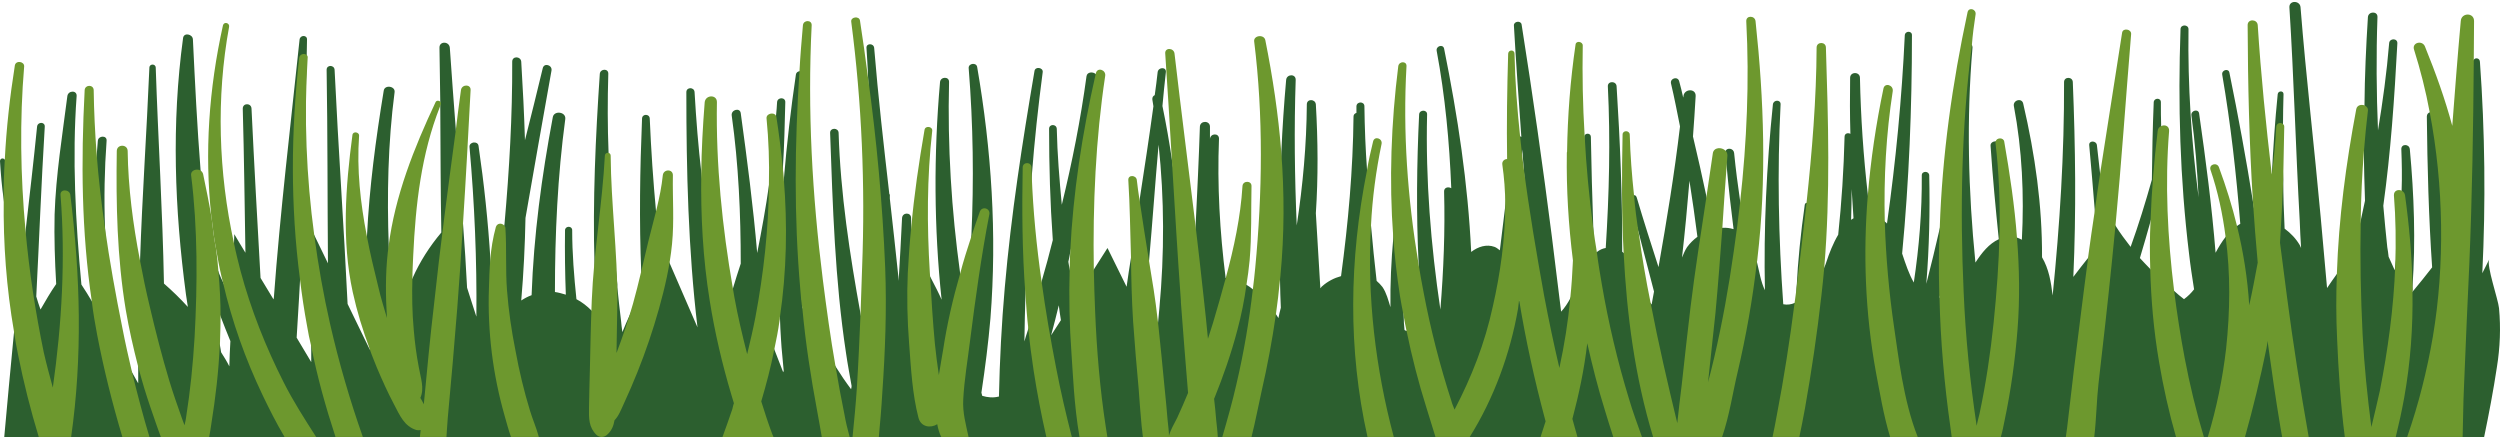 <?xml version="1.0" encoding="UTF-8" standalone="no"?><svg xmlns="http://www.w3.org/2000/svg" xmlns:xlink="http://www.w3.org/1999/xlink" fill="#000000" height="15.8" preserveAspectRatio="xMidYMid meet" version="1" viewBox="3.0 40.1 90.0 15.8" width="90" zoomAndPan="magnify"><g id="change1_1"><path d="M92.965,51.196c-0.029-0.315-0.459-1.538-0.354-1.758c-0.076,0.162-0.163,0.325-0.248,0.497 c0.124-2.532,0.096-5.103-0.086-7.616c-0.009-0.134-0.172-0.153-0.22-0.067 c-0.029,0.019-0.038,0.038-0.038,0.067c-0.048,1.672-0.143,3.335-0.258,4.997 c-0.21,0.573-0.449,1.137-0.669,1.701c-0.191-1.567-0.325-3.144-0.382-4.72 c-0.01-0.134-0.143-0.191-0.239-0.153c-0.057,0.019-0.105,0.067-0.105,0.153 c0.019,1.815,0.067,3.622,0.191,5.428c-0.229,0.296-0.468,0.592-0.707,0.879c0,0.009,0,0.009-0.01,0.019 c0.01-0.067,0.01-0.134,0.01-0.201c0.115-1.643,0.057-3.297-0.096-4.95c-0.019-0.201-0.315-0.201-0.306,0 c0.019,0.497,0.029,0.994,0.01,1.491c-0.029,0.898-0.115,1.806-0.229,2.704 c-0.009,0.057-0.009,0.105-0.019,0.162c-0.076-0.162-0.143-0.325-0.22-0.487 c-0.01-0.115-0.029-0.229-0.048-0.344c-0.057-0.497-0.096-0.994-0.143-1.491 c0.268-1.93,0.401-3.88,0.506-5.848c0.01-0.191-0.287-0.191-0.296,0c-0.086,1.051-0.229,2.093-0.401,3.134 c-0.057-1.357-0.067-2.723-0.019-4.08c0.01-0.22-0.325-0.21-0.344,0c-0.067,1.061-0.115,2.121-0.124,3.182 c-0.019,0.554-0.029,1.099-0.019,1.644c0,0.592,0.019,1.194,0.038,1.787c-0.048,0.239-0.105,0.468-0.153,0.707 c-0.076,0.334-0.153,0.678-0.229,1.022c-0.21,0.296-0.43,0.602-0.631,0.908c-0.124,0.172-0.239,0.334-0.353,0.506 c-0.076-0.851-0.153-1.701-0.229-2.551c-0.229-2.523-0.526-5.036-0.726-7.558c-0.019-0.248-0.411-0.258-0.401,0 c0.163,2.561,0.229,5.141,0.373,7.702c0.01,0.325,0.029,0.64,0.048,0.965 c-0.019-0.038-0.029-0.067-0.048-0.105c-0.134-0.229-0.325-0.43-0.545-0.592 c-0.029-0.593-0.048-1.175-0.048-1.768c-0.029-0.669-0.029-1.328-0.01-1.997c0-0.353,0.01-0.707,0.019-1.07 c0.009-0.143-0.201-0.134-0.21,0c-0.096,0.956-0.162,1.921-0.21,2.886c-0.048,0.554-0.076,1.108-0.096,1.663 c-0.162-0.048-0.325-0.067-0.487-0.057c-0.029-0.21-0.067-0.42-0.096-0.621 c-0.248-1.558-0.535-3.106-0.85-4.654c-0.029-0.163-0.287-0.096-0.258,0.076 c0.306,1.777,0.506,3.574,0.65,5.37c-0.038,0.019-0.076,0.048-0.115,0.076 c-0.153,0.105-0.287,0.239-0.411,0.392c-0.134,0.172-0.258,0.373-0.363,0.573 c-0.134-1.672-0.354-3.345-0.593-5.017c-0.029-0.181-0.306-0.105-0.277,0.076 c0.134,0.975,0.21,1.959,0.258,2.943c-0.258-2.007-0.392-4.023-0.363-6.049c0-0.181-0.287-0.181-0.287,0 c-0.096,2.695-0.019,5.399,0.306,8.074c0.048,0.43,0.115,0.86,0.182,1.29c-0.105,0.134-0.22,0.248-0.363,0.354 c-0.124-0.096-0.239-0.191-0.354-0.296c-0.067-0.048-0.134-0.105-0.201-0.162 c-0.115-1.319-0.191-2.647-0.239-3.966c0.057-0.239,0.124-0.478,0.172-0.717c0.029-0.134-0.096-0.201-0.191-0.172 c-0.009-0.306-0.019-0.612-0.009-0.917c-0.01-0.287-0.01-0.573-0.01-0.86c0-0.172-0.248-0.162-0.258,0 c-0.038,0.927-0.057,1.854-0.067,2.79c-0.229,0.812-0.478,1.624-0.764,2.417 c-0.191-0.248-0.382-0.497-0.545-0.764c-0.019-0.019-0.029-0.048-0.048-0.067 c-0.076,0.105-0.153,0.201-0.229,0.306c-0.096-0.698-0.191-1.405-0.277-2.112 c-0.038-0.344-0.076-0.678-0.115-1.022c-0.019-0.172-0.296-0.182-0.277,0c0.076,0.783,0.134,1.577,0.201,2.36 c0.029,0.42,0.067,0.831,0.096,1.252c-0.115,0.153-0.229,0.296-0.334,0.44 c-0.182,0.229-0.363,0.459-0.535,0.688c0.105-2.341,0.076-4.682-0.019-7.014c-0.009-0.201-0.315-0.201-0.315,0 c0.01,2.57-0.153,5.131-0.411,7.683c-0.057-0.478-0.134-0.956-0.382-1.376 c0.009-1.854-0.248-3.688-0.678-5.533c-0.048-0.22-0.382-0.124-0.335,0.096 c0.296,1.558,0.373,3.192,0.287,4.806c-0.057-0.029-0.115-0.057-0.172-0.076 c-0.038-0.01-0.067-0.019-0.105-0.019c-0.191-1.108-0.373-2.217-0.535-3.335 c-0.01-0.067-0.067-0.105-0.124-0.115c-0.096,0-0.201,0.057-0.191,0.162 c0.076,1.127,0.182,2.245,0.296,3.364c-0.353,0.162-0.612,0.487-0.841,0.841c-0.258-2.57-0.325-5.16-0.105-7.74 c0-0.038-0.01-0.067-0.019-0.086c-0.067-0.086-0.248-0.057-0.268,0.086c-0.172,1.596-0.277,3.201-0.306,4.797 c-0.105-0.048-0.239-0.038-0.258,0.115c-0.105,0.535-0.21,1.061-0.325,1.586 c-0.153,0.669-0.315,1.338-0.487,2.007c0.105-1.3,0.134-2.609,0.105-3.908c-0.009-0.162-0.268-0.162-0.268,0 c0.01,1.3-0.096,2.59-0.287,3.861c-0.172-0.296-0.296-0.669-0.42-1.042 c0.248-2.609,0.353-5.236,0.353-7.855c0.01-0.172-0.248-0.172-0.258,0c-0.105,2.265-0.325,4.529-0.64,6.775 c-0.019-0.029-0.048-0.048-0.076-0.067c-0.134-0.143-0.296-0.229-0.497-0.258c-0.019-0.01-0.029,0-0.038,0 c-0.029-0.229-0.057-0.459-0.076-0.688c-0.162-1.405-0.258-2.819-0.287-4.233c0-0.229-0.354-0.229-0.354,0 c-0.01,0.678-0.01,1.347,0.01,2.016c-0.086-0.048-0.21-0.019-0.21,0.105 c-0.029,1.175-0.105,2.36-0.229,3.526c-0.182,0.306-0.325,0.669-0.43,0.994c-0.019,0.057-0.038,0.115-0.067,0.172 c-0.124,0.344-0.325,0.688-0.573,0.946c-0.048-1.051-0.019-2.112,0.096-3.153c0.009-0.096-0.096-0.134-0.163-0.105 c-0.038,0-0.057,0.029-0.067,0.067c-0.143,1.013-0.248,2.016-0.296,3.019 c-0.01,0.162-0.01,0.334-0.019,0.497c-0.019,0.009-0.029,0.009-0.048,0.019 c-0.124,0.057-0.268,0.076-0.411,0.048c-0.172-2.398-0.22-4.797-0.096-7.195c0.01-0.181-0.258-0.172-0.277,0 c-0.229,2.227-0.335,4.453-0.287,6.689c-0.143-0.287-0.201-0.659-0.287-1.013 c-0.076-0.334-0.172-0.669-0.392-0.908c-0.076-0.42-0.143-0.841-0.21-1.261 c-0.086-0.583-0.162-1.175-0.22-1.758c-0.019-0.172-0.248-0.201-0.306-0.076 c-0.01,0.019-0.01,0.048-0.01,0.076c0.01,0.162,0.029,0.325,0.048,0.487 c0.067,0.755,0.153,1.51,0.248,2.255c-0.124-0.038-0.258-0.057-0.401-0.048c-0.105,0-0.22,0.019-0.325,0.048 c-0.076-0.392-0.162-0.774-0.248-1.166c-0.153-0.726-0.315-1.443-0.487-2.169c0.038-0.487,0.067-0.965,0.096-1.452 c0.019-0.287-0.411-0.277-0.44,0c0,0.019,0,0.029-0.009,0.048c-0.048-0.201-0.086-0.392-0.143-0.583 c-0.048-0.191-0.334-0.115-0.296,0.076c0.124,0.516,0.22,1.032,0.325,1.548c-0.201,1.701-0.478,3.383-0.774,5.064 c-0.268-0.831-0.535-1.663-0.783-2.503c-0.019-0.057-0.048-0.086-0.096-0.086 c-0.086-0.019-0.191,0.048-0.163,0.153c0.115,0.411,0.22,0.812,0.335,1.223c0.181,0.698,0.363,1.395,0.545,2.093 c-0.029,0.153-0.057,0.315-0.086,0.468c-0.01-0.009-0.019-0.019-0.029-0.038 c-0.172-0.191-0.306-0.44-0.382-0.669c-0.134-0.411-0.287-0.889-0.592-1.147 c-0.019-0.019-0.038-0.029-0.057-0.048c0.009-1.988-0.076-3.975-0.201-5.953c-0.009-0.201-0.325-0.201-0.315,0 c0.096,1.94,0.048,3.88-0.076,5.819c-0.115,0.019-0.22,0.067-0.315,0.143 c-0.029,0.01-0.067,0.029-0.096,0.057c-0.01-0.315-0.029-0.64-0.038-0.956 c-0.038-1.08-0.067-2.159-0.086-3.239c0-0.134-0.162-0.153-0.22-0.067c-0.01,0.019-0.019,0.038-0.019,0.067 c-0.048,1.691-0.124,3.383-0.21,5.074c-0.029,0.086-0.067,0.172-0.086,0.248c-0.057,0.153-0.124,0.325-0.201,0.478 c-0.096,0.181-0.21,0.353-0.335,0.487c-0.115-0.898-0.22-1.806-0.334-2.704c-0.325-2.551-0.688-5.093-1.089-7.635 c-0.029-0.153-0.287-0.115-0.277,0.038c0.076,1.338,0.172,2.676,0.268,4.013c-0.01-0.009-0.019-0.019-0.038-0.019 c-0.105-0.057-0.268,0-0.287,0.153c-0.076,0.774-0.163,1.538-0.248,2.303c-0.067,0.554-0.134,1.099-0.201,1.643 c-0.067-0.048-0.115-0.096-0.191-0.124c-0.287-0.105-0.592-0.01-0.841,0.182 c-0.115-2.465-0.487-4.902-0.975-7.319c-0.038-0.172-0.296-0.096-0.268,0.076c0.306,1.634,0.459,3.287,0.526,4.95 c-0.105-0.067-0.268-0.029-0.258,0.124c0.038,1.414-0.019,2.828-0.134,4.243c-0.344-2.322-0.535-4.673-0.478-7.023 c0.01-0.181-0.277-0.181-0.287,0c-0.086,1.787-0.105,3.574-0.019,5.361v0.01c0.038,0.803,0.105,1.605,0.181,2.408 c-0.201,0.076-0.411,0.096-0.612,0.009c-0.029,0-0.048-0.009-0.076-0.029c-0.019-0.172-0.029-0.344-0.029-0.516 c-0.086-1.07-0.105-2.15-0.067-3.23c0-0.181-0.258-0.172-0.277,0c-0.01,0.134-0.029,0.268-0.029,0.401 c-0.076,0.841-0.115,1.682-0.105,2.523c-0.076-0.248-0.143-0.516-0.287-0.726 c-0.067-0.086-0.134-0.153-0.21-0.22c-0.076-0.659-0.143-1.319-0.201-1.978 c-0.067-0.659-0.115-1.328-0.143-1.997c-0.057-0.764-0.086-1.538-0.096-2.312c0-0.181-0.277-0.181-0.287,0v0.239 c-0.057,0.019-0.105,0.057-0.105,0.134c-0.019,1.921-0.191,3.832-0.449,5.743 c-0.248,0.067-0.487,0.191-0.678,0.363c-0.029,0.019-0.038,0.048-0.067,0.076 c-0.057-0.898-0.105-1.806-0.162-2.704c0.086-1.3,0.076-2.609,0-3.918c-0.019-0.201-0.325-0.21-0.325,0 c-0.01,1.452-0.143,2.914-0.363,4.357c-0.076-1.749-0.096-3.497-0.038-5.236c0.01-0.229-0.325-0.22-0.344,0 c-0.076,0.86-0.134,1.72-0.172,2.58c-0.076,1.548-0.096,3.096-0.048,4.644c0,0.325,0.019,0.65,0.029,0.975 c-0.038,0.124-0.057,0.248-0.086,0.373c-0.029-0.048-0.057-0.086-0.086-0.134c-0.134-0.21-0.287-0.411-0.459-0.593 c-0.115-0.115-0.239-0.22-0.373-0.306c-0.076-0.067-0.153-0.115-0.229-0.162 c-0.239-0.124-0.487-0.22-0.745-0.248h-0.009c-0.21-1.663-0.306-3.335-0.239-5.007 c0.009-0.22-0.306-0.21-0.325,0v-0.44c0-0.229-0.353-0.229-0.363,0c-0.038,1.185-0.096,2.37-0.153,3.545 c-0.038,0.755-0.076,1.51-0.115,2.265c-0.163,0.124-0.296,0.287-0.411,0.459c0.048-1.701-0.076-3.383-0.325-5.064 c-0.096-0.65-0.21-1.3-0.344-1.949c0.038-0.411,0.076-0.822,0.124-1.223c0.019-0.191-0.268-0.181-0.296,0 c-0.029,0.277-0.067,0.554-0.105,0.831c-0.057,0.029-0.096,0.076-0.086,0.162c0.019,0.076,0.019,0.153,0.038,0.239 c-0.153,1.128-0.325,2.245-0.497,3.364c-0.105,0.688-0.21,1.376-0.306,2.064 c-0.057,0.354-0.115,0.717-0.162,1.07c-0.229-0.459-0.459-0.927-0.688-1.395 c-0.163,0.258-0.325,0.506-0.487,0.764c-0.115,0.181-0.239,0.363-0.354,0.545c0.067-1.405,0.086-2.809,0.086-4.214 c0-0.048-0.019-0.067-0.038-0.096c0.153-1.042,0.296-2.083,0.42-3.134c0-0.048-0.019-0.095-0.048-0.124 c-0.096-0.096-0.315-0.086-0.335,0.076c-0.21,1.548-0.516,3.096-0.889,4.625 c-0.086-0.908-0.162-1.825-0.181-2.733c-0.01-0.181-0.277-0.181-0.277,0c0,1.338,0.038,2.666,0.134,4.004 c-0.124,0.497-0.258,0.994-0.401,1.481c-0.153,0.573-0.315,1.137-0.478,1.701c-0.01,0.038-0.029,0.086-0.038,0.124 c-0.038,0.115-0.076,0.229-0.105,0.344c0.009-0.573,0.019-1.147,0.038-1.72v-0.067 c0.048-1.395,0.124-2.8,0.229-4.195c0.096-1.242,0.229-2.484,0.392-3.717c0.019-0.162-0.268-0.21-0.296-0.038 c-0.44,2.59-0.841,5.17-1.07,7.797c-0.115,1.3-0.182,2.618-0.21,3.927c-0.009,0-0.009,0-0.019,0 c-0.191,0.048-0.392,0.029-0.583-0.029c-0.009-0.038-0.019-0.076-0.029-0.115 c0.134-0.889,0.248-1.777,0.325-2.675c0.239-3.029,0.038-6.058-0.478-9.049c-0.029-0.172-0.315-0.134-0.306,0.038 c0.163,2.026,0.191,4.051,0.096,6.077c-0.038,0.927-0.105,1.844-0.191,2.761 c-0.076-0.478-0.153-0.956-0.21-1.433c-0.315-2.284-0.459-4.587-0.401-6.899c0.01-0.21-0.306-0.201-0.325,0 c-0.229,2.609-0.22,5.236,0.057,7.835c-0.076-0.181-0.248-0.525-0.411-0.831 c-0.22-0.392-0.449-0.726-0.516-0.535c-0.048,0.134-0.086,0.268-0.134,0.401 c-0.009-0.545-0.019-1.099-0.029-1.643c-0.009-0.115-0.009-0.22-0.009-0.335c0-0.21-0.306-0.21-0.325,0 c-0.038,0.755-0.076,1.51-0.124,2.265c0-0.057-0.01-0.105-0.01-0.163c-0.096-0.927-0.201-1.863-0.306-2.8 v-0.105c0.01-0.029-0.009-0.048-0.019-0.067c-0.201-1.749-0.401-3.497-0.545-5.255 c-0.019-0.172-0.287-0.172-0.277,0c0.019,0.354,0.048,0.698,0.057,1.051c0.124,2.112,0.172,4.223,0.268,6.326 c-0.134,0.898-0.277,1.796-0.449,2.685c-0.029-0.153-0.057-0.315-0.086-0.468 c-0.392-2.159-0.726-4.348-0.793-6.536c-0.01-0.191-0.306-0.191-0.306,0c0.096,2.656,0.172,5.294,0.573,7.931 c0.057,0.401,0.134,0.793,0.201,1.185c0,0.038-0.01,0.076-0.019,0.115c-0.201-0.268-0.382-0.535-0.554-0.812 c-0.468-0.764-0.841-1.586-1.089-2.437c-0.038,0.115-0.076,0.239-0.105,0.353 c-0.201-2.79-0.22-5.599,0.105-8.38c0.01-0.115-0.115-0.182-0.21-0.172 c-0.067,0.01-0.124,0.048-0.134,0.124c-0.181,1.233-0.325,2.475-0.43,3.727v0.01 c-0.134,1.663-0.201,3.344-0.143,5.017c0.009,0.268,0.019,0.526,0.038,0.783c0.019,0.373,0.067,0.745,0.096,1.118 c0,0.019-0.01,0.038-0.019,0.057c-0.105-0.268-0.21-0.545-0.315-0.812c-0.115-0.306-0.229-0.602-0.344-0.908 c0.382-1.863,0.564-3.746,0.65-5.638c0.048-0.784,0.067-1.567,0.086-2.36c0.01-0.191-0.287-0.191-0.296,0 c-0.01,0.163-0.019,0.315-0.038,0.478c-0.038,0.822-0.124,1.644-0.248,2.465 c-0.115,0.831-0.268,1.663-0.43,2.484c-0.143-1.682-0.363-3.364-0.592-5.036 c-0.029-0.21-0.354-0.124-0.325,0.086c0.248,1.768,0.325,3.555,0.325,5.332 c-0.096,0.296-0.191,0.583-0.277,0.879c-0.153,0.449-0.287,0.908-0.43,1.357 c-0.277-1.816-0.526-3.641-0.707-5.475c-0.115-0.975-0.191-1.949-0.248-2.933c-0.01-0.191-0.296-0.191-0.296,0 c0,2.828,0.067,5.657,0.401,8.466c-0.335-0.774-0.669-1.538-1.003-2.312c-0.105-0.239-0.21-0.487-0.315-0.726 c-0.019,0.048-0.038,0.096-0.057,0.143c-0.038-0.42-0.076-0.822-0.115-1.242c0-0.01,0-0.01,0-0.01 c-0.105-1.118-0.181-2.245-0.229-3.373c-0.01-0.172-0.268-0.172-0.277,0c-0.076,1.844-0.105,3.698-0.029,5.542 c0,0.172,0.01,0.354,0.019,0.535c-0.143,0.325-0.287,0.659-0.43,0.994c-0.096,0.201-0.181,0.411-0.268,0.621 c-0.019-0.143-0.038-0.277-0.048-0.411c-0.048-0.401-0.096-0.803-0.134-1.204v-0.105 c-0.162-1.567-0.277-3.144-0.315-4.72v-0.01c-0.038-0.956-0.038-1.892-0.01-2.848 c0.01-0.201-0.287-0.191-0.306,0c-0.153,2.274-0.258,4.568-0.191,6.851v0.029 c0.019,0.621,0.038,1.233,0.086,1.854c-0.057-0.076-0.124-0.143-0.191-0.21 c-0.162-0.163-0.344-0.306-0.545-0.411c-0.086-0.822-0.153-1.653-0.153-2.485c0-0.162-0.248-0.162-0.258,0 c-0.01,0.774,0,1.548,0.029,2.322c-0.124-0.038-0.258-0.076-0.392-0.096c0-2.083,0.096-4.176,0.373-6.23 c0.029-0.258-0.401-0.315-0.449-0.067c-0.401,2.131-0.688,4.262-0.764,6.412c-0.134,0.048-0.258,0.115-0.373,0.191 c0.086-0.994,0.134-1.988,0.153-2.972c0.306-1.768,0.621-3.535,0.936-5.303c0.038-0.201-0.268-0.296-0.315-0.086 c-0.21,0.87-0.42,1.73-0.64,2.59c-0.029-0.936-0.076-1.882-0.134-2.828c-0.019-0.201-0.325-0.21-0.325,0 c0.009,1.949-0.105,3.899-0.277,5.838c0,0.019-0.009,0.038-0.009,0.057c-0.153,0.621-0.296,1.242-0.449,1.863 c-0.01-0.21-0.029-0.411-0.048-0.621c-0.086-1.376-0.229-2.742-0.43-4.109c-0.029-0.182-0.334-0.143-0.325,0.038 c0.182,2.045,0.268,4.08,0.248,6.115c-0.115-0.344-0.22-0.688-0.335-1.042c-0.038-0.755-0.086-1.51-0.143-2.265 c-0.076-1.128-0.162-2.255-0.258-3.373c-0.076-1.003-0.153-1.997-0.22-3c-0.019-0.239-0.382-0.248-0.373,0 c0.01,0.64,0.019,1.29,0.029,1.93v0.182c0.01,1.51,0.01,3.029,0.038,4.539 c-0.42,0.497-0.774,1.051-1.032,1.634c-0.038,0.076-0.076,0.143-0.105,0.22c0.067-1.08,0.143-2.16,0.239-3.239 c0.019-0.191-0.277-0.182-0.296,0c-0.162,1.443-0.363,2.867-0.564,4.3c-0.057-0.803-0.105-1.605-0.134-2.417 c-0.067-1.854-0.029-3.727,0.21-5.552c0.029-0.22-0.363-0.277-0.392-0.048c-0.287,1.749-0.516,3.478-0.602,5.217 c-0.067,1.166-0.057,2.332,0.038,3.507c0.019,0.191,0.048,0.373,0.067,0.564c0,0.009,0,0.009,0,0.009v0.029 c-0.268-0.545-0.535-1.099-0.803-1.653c-0.134-2.809-0.335-5.619-0.468-8.428c-0.01-0.181-0.287-0.191-0.287,0 c0.038,2.322,0.029,4.644,0.048,6.966c-0.163-0.334-0.325-0.669-0.487-1.003c-0.048-0.096-0.086-0.181-0.134-0.277 c0.009,1.414,0.019,2.828,0.019,4.243v0.592c-0.172-0.296-0.353-0.583-0.525-0.879 c0.029-0.478,0.057-0.946,0.086-1.424c0.01-0.229,0.029-0.459,0.038-0.688c0.134-2.685,0.172-5.37,0.239-8.065 c0-0.181,0.01-0.373,0.01-0.554c0.009-0.172-0.248-0.172-0.268,0c-0.325,3.106-0.698,6.202-0.927,9.307 c-0.01,0.019-0.01,0.038-0.01,0.048c-0.153-0.258-0.315-0.516-0.468-0.774 c-0.115-2.035-0.229-4.071-0.325-6.096c-0.009-0.21-0.315-0.21-0.315,0 c0.048,1.73,0.067,3.459,0.096,5.189c-0.134-0.22-0.268-0.44-0.401-0.669c0,0.105-0.01,0.201-0.01,0.306 c-0.029,0.717-0.048,1.433-0.076,2.14c-0.115-0.229-0.22-0.468-0.315-0.707 c-0.057-0.115-0.115-0.239-0.162-0.363v-0.009c-0.163-0.354-0.306-0.707-0.44-1.07 c-0.086-0.86-0.162-1.72-0.21-2.59c-0.124-1.567-0.201-3.144-0.277-4.72c-0.01-0.191-0.325-0.258-0.354-0.048 c-0.42,3.086-0.306,6.154,0.105,9.24c0.019,0.143,0.048,0.287,0.067,0.44 c-0.268-0.296-0.564-0.583-0.86-0.841c-0.048-2.59-0.21-5.179-0.296-7.769c0-0.153-0.229-0.153-0.229,0 c-0.096,2.312-0.258,4.606-0.335,6.918c-0.029,0.554-0.038,1.118-0.048,1.682 c-0.01,0.707-0.019,1.424-0.019,2.14v0.621c-0.067-0.124-0.143-0.248-0.21-0.373 c-0.181-0.325-0.363-0.65-0.545-0.984c-0.229-1.405-0.382-2.829-0.44-4.262 c-0.038-1.042-0.019-2.083,0.057-3.115c0.019-0.201-0.296-0.191-0.315,0c-0.009,0.153-0.029,0.315-0.038,0.468 c-0.153,1.854-0.182,3.688-0.048,5.523c-0.038-0.067-0.076-0.134-0.124-0.201 c-0.124-0.21-0.248-0.411-0.382-0.612c-0.21-2.255-0.335-4.558-0.172-6.784c0.019-0.22-0.306-0.21-0.334,0 c-0.182,1.424-0.411,2.819-0.459,4.262c-0.019,0.831,0.009,1.672,0.057,2.503 c-0.201,0.287-0.382,0.602-0.564,0.917c-0.057-0.153-0.105-0.306-0.153-0.468 c0.105-2.035,0.182-4.08,0.306-6.115c0.01-0.181-0.258-0.181-0.277,0c-0.124,1.242-0.268,2.484-0.411,3.727 c-0.029,0.258-0.057,0.516-0.086,0.774c-0.277-1.07-0.497-2.159-0.631-3.258c0-0.019-0.01-0.038-0.029-0.048 C3.134,45.778,3,45.787,3,45.902c0.029,0.468,0.067,0.927,0.134,1.386c0.115,1.051,0.306,2.083,0.554,3.106 c-0.057,0.554-0.124,1.108-0.181,1.663c0,0.029-0.01,0.048-0.01,0.076c-0.124,1.233-0.229,2.465-0.344,3.698 h89.276c0.172-0.831,0.334-1.682,0.459-2.513C93.003,52.61,93.031,51.903,92.965,51.196z M11.256,53.288 c-0.086-0.172-0.191-0.344-0.296-0.506c-0.019-0.096-0.029-0.191-0.048-0.287 c-0.105-0.612-0.191-1.223-0.277-1.835c0.096,0.277,0.201,0.554,0.306,0.831c0.115,0.296,0.229,0.593,0.353,0.889 C11.275,52.677,11.265,52.983,11.256,53.288z M34.495,53.976c-0.009-0.048-0.019-0.096-0.029-0.143 c0-0.029,0.01-0.057,0.01-0.086c0.076-0.525,0.134-1.051,0.191-1.577c0.019,0.363,0.038,0.726,0.067,1.089 C34.657,53.499,34.571,53.737,34.495,53.976z M41.528,49.179c0.057-0.248,0.105-0.487,0.153-0.726 c-0.048,0.478-0.096,0.965-0.153,1.452c-0.009-0.048-0.009-0.086-0.019-0.124c-0.019-0.086-0.038-0.172-0.048-0.258 C41.489,49.409,41.508,49.294,41.528,49.179z M41.117,51.091c0.019,0.182,0.048,0.354,0.076,0.535 c-0.115,0.182-0.239,0.363-0.353,0.545C40.935,51.817,41.031,51.454,41.117,51.091z M44.585,52.505 c-0.143-0.277-0.277-0.554-0.411-0.831c0.019-0.258,0.048-0.506,0.076-0.755c0.048-0.468,0.086-0.946,0.115-1.424 c0.124-1.395,0.22-2.79,0.344-4.185c0.21,1.949,0.21,3.927,0.029,5.886c-0.019,0.172-0.029,0.344-0.048,0.516 C44.652,51.97,44.623,52.237,44.585,52.505z M57.791,45.634c0-0.048,0.01-0.105,0.01-0.153 c0.019,0.21,0.029,0.411,0.048,0.621c0.067,0.936,0.143,1.873,0.229,2.809c0.076,0.908,0.172,1.816,0.258,2.723 c-0.516-0.134-0.65-0.707-0.774-1.29C57.638,48.778,57.695,47.211,57.791,45.634z M63.82,46.609 c0.105,0.669,0.201,1.338,0.287,2.016c-0.143,0.105-0.268,0.229-0.373,0.373 c-0.076,0.115-0.124,0.239-0.182,0.373C63.658,48.453,63.744,47.526,63.82,46.609z M69.64,48.014 c0.01-0.373,0.019-0.736,0.019-1.108c0.019,0.344,0.048,0.698,0.067,1.051 C69.697,47.975,69.668,47.995,69.64,48.014z M72.822,50.813c0.22-1.07,0.411-2.15,0.592-3.23 c0,0.946,0.029,1.892,0.105,2.838C73.328,50.642,73.099,50.794,72.822,50.813z M80.036,49.39 c0.134-0.44,0.258-0.879,0.382-1.319c0.009-0.048,0.029-0.096,0.038-0.143c0,0.65,0.009,1.3,0.038,1.94 c-0.029-0.029-0.057-0.057-0.086-0.086C80.284,49.657,80.16,49.523,80.036,49.39z M91.569,49.504 c-0.01-0.057-0.019-0.105-0.029-0.163c0.019-0.057,0.038-0.115,0.057-0.172 C91.588,49.285,91.588,49.39,91.569,49.504z" fill="#2c5f2f"/></g><g><g id="change2_26"><path d="M26.861,46.41c-0.081,0.798-0.325,1.583-0.516,2.36c-0.186,0.756-0.346,1.516-0.558,2.266 c-0.17,0.6-0.372,1.189-0.593,1.772l0.032-1.886c0.003-1.744-0.228-3.478-0.242-5.22 c-0.001-0.135-0.202-0.134-0.209,0c-0.091,1.744-0.401,3.472-0.472,5.22c-0.034,0.837-0.049,1.676-0.068,2.513 c-0.01,0.451-0.025,0.902-0.031,1.353c-0.005,0.365-0.012,0.695,0.267,0.965c0.11,0.106,0.272,0.099,0.383,0 c0.17-0.151,0.235-0.328,0.267-0.521c0.158-0.163,0.242-0.396,0.346-0.62c0.17-0.367,0.329-0.739,0.48-1.114 c0.3-0.747,0.559-1.51,0.776-2.284c0.213-0.759,0.393-1.542,0.47-2.328 c0.082-0.827,0.016-1.648,0.031-2.474C27.227,46.173,26.884,46.183,26.861,46.41z" fill="#6d982e"/></g><g id="change2_16"><path d="M37.925,52.342c-0.086,0.707-0.21,1.414-0.248,2.131c-0.029,0.487,0.096,0.908,0.191,1.357 h-0.984c-0.067-0.134-0.115-0.296-0.143-0.459c-0.239,0.153-0.592,0.105-0.678-0.239 c-0.22-0.85-0.268-1.777-0.334-2.656c-0.067-0.851-0.086-1.71-0.048-2.561 c0.029-0.545,0.067-1.089,0.124-1.634c0.105-1.175,0.277-2.341,0.478-3.507c0.029-0.163,0.296-0.124,0.277,0.038 c-0.191,1.691-0.191,3.402-0.086,5.103c0,0.048,0.01,0.096,0.01,0.143c0.048,0.803,0.096,1.615,0.172,2.418 c0.038,0.373,0.086,0.745,0.143,1.127c0.057-0.363,0.115-0.678,0.153-0.908 c0.143-0.936,0.353-1.844,0.612-2.742c0.115-0.449,0.258-0.889,0.401-1.328c0.096-0.296,0.201-0.602,0.306-0.898 c0.076-0.22,0.392-0.134,0.344,0.096C38.327,49.313,38.116,50.842,37.925,52.342z" fill="#6d982e"/></g><g id="change2_3"><path d="M53.176,55.83h-0.946c-0.707-3.153-0.659-6.373-0.019-9.594 c0.057-0.344,0.134-0.698,0.22-1.042c0.048-0.21,0.344-0.115,0.306,0.086c-0.201,0.965-0.334,1.959-0.382,2.953 C52.211,50.775,52.516,53.365,53.176,55.83z" fill="#6d982e"/></g><g id="change2_23"><path d="M10.941,51.492c0,0.287-0.01,0.564-0.019,0.851c0,0.048,0,0.105-0.01,0.153 c-0.038,0.965-0.153,1.921-0.306,2.876c-0.019,0.153-0.048,0.306-0.076,0.459H8.791 c-0.057-0.143-0.105-0.296-0.162-0.449c-0.153-0.44-0.306-0.879-0.44-1.319 c-0.076-0.258-0.153-0.525-0.22-0.783c-0.172-0.669-0.325-1.338-0.44-2.016 c-0.315-1.892-0.354-3.813-0.325-5.724c0-0.258,0.392-0.258,0.392,0c0.019,1.319,0.191,2.628,0.44,3.918 c0.105,0.564,0.22,1.118,0.354,1.672c0.21,0.898,0.44,1.796,0.707,2.685c0.134,0.44,0.287,0.879,0.44,1.309 c0.038,0.105,0.076,0.201,0.105,0.287c0.019-0.096,0.048-0.191,0.057-0.287 c0.153-0.956,0.248-1.921,0.306-2.886c0.105-1.911,0.115-3.918-0.124-5.819 c-0.029-0.191,0.201-0.258,0.334-0.182c0.048,0.029,0.076,0.067,0.096,0.124 c0.105,0.506,0.21,1.013,0.296,1.519c0.01,0.048,0.01,0.096,0.019,0.134 c0.038,0.354,0.086,0.707,0.153,1.051c0.038,0.277,0.067,0.554,0.086,0.831v0.009 C10.912,50.431,10.941,50.957,10.941,51.492z" fill="#6d982e"/></g><g id="change2_18"><path d="M22.398,55.83h-1.003c-0.096-0.268-0.162-0.535-0.229-0.764 c-0.21-0.736-0.363-1.481-0.459-2.245c-0.096-0.774-0.134-1.567-0.105-2.351 c0.009-0.334,0.019-0.669,0.048-1.013c0.029-0.401,0.096-0.803,0.201-1.185c0.048-0.143,0.21-0.153,0.296-0.057 c0.029,0.029,0.048,0.057,0.048,0.105c0.048,0.745,0,1.481,0.057,2.226c0.057,0.736,0.162,1.462,0.306,2.179 c0.134,0.736,0.306,1.452,0.525,2.169C22.168,55.18,22.312,55.505,22.398,55.83z" fill="#6d982e"/></g><g id="change2_8"><path d="M71.188,51.884c0.143,0.936,0.325,2.628,0.85,3.946H71.044 c-0.239-0.783-0.373-1.615-0.516-2.36c-0.382-2.121-0.459-4.233-0.287-6.335 c0.105-1.28,0.296-2.57,0.564-3.851c0.048-0.22,0.363-0.124,0.334,0.096 c-0.239,1.538-0.325,3.125-0.287,4.701C70.891,49.361,71.006,50.642,71.188,51.884z" fill="#6d982e"/></g><g id="change2_11"><path d="M75.631,51.96c-0.086,1.099-0.239,2.207-0.468,3.287c-0.038,0.191-0.076,0.392-0.134,0.583 h-1.768c-0.019-0.124-0.029-0.248-0.048-0.363c-0.22-1.548-0.354-3.096-0.392-4.654 C72.812,50.747,72.812,50.67,72.812,50.603c-0.019-0.764-0.019-1.529,0.019-2.293c0.086-2.618,0.449-5.198,1.003-7.778 c0.048-0.182,0.315-0.105,0.287,0.086c-0.057,0.373-0.105,0.736-0.134,1.109 c-0.373,2.933-0.43,5.924-0.296,8.877c0.067,1.615,0.229,3.22,0.468,4.825 c0.029-0.143,0.067-0.287,0.105-0.44c0.229-1.08,0.392-2.169,0.506-3.268 c0.22-2.14,0.325-4.338,0.067-6.479c0-0.019,0-0.038,0.009-0.057c0.038-0.134,0.277-0.143,0.306,0.009 c0.201,1.156,0.373,2.303,0.459,3.459C75.698,49.753,75.717,50.852,75.631,51.96z" fill="#6d982e"/></g><g id="change2_4"><path d="M41.021,53.346c0.162,0.841,0.354,1.663,0.564,2.484h-0.917 c-0.182-0.793-0.335-1.596-0.459-2.398c-0.076-0.506-0.143-1.013-0.191-1.51 c-0.048-0.42-0.076-0.831-0.105-1.252c-0.115-1.51-0.124-3.02-0.096-4.548c0.01-0.201,0.306-0.201,0.315,0 c0,0.096,0.01,0.191,0.01,0.287c0.048,1.271,0.172,2.542,0.353,3.813 C40.639,51.272,40.82,52.314,41.021,53.346z" fill="#6d982e"/></g><g id="change2_19"><path d="M31.074,51.54c0,0.029,0,0.067-0.01,0.096c-0.048,0.353-0.115,0.698-0.191,1.051 c-0.124,0.631-0.287,1.252-0.468,1.863c0.124,0.392,0.248,0.783,0.392,1.166 c0.019,0.038,0.029,0.076,0.048,0.115h-1.835c0.124-0.334,0.239-0.669,0.354-1.003 c0.019-0.067,0.029-0.143,0.057-0.21c-0.029-0.096-0.057-0.201-0.086-0.287c-0.334-1.118-0.602-2.255-0.784-3.402 c-0.248-1.529-0.325-3.048-0.306-4.577c0.009-0.86,0.057-1.71,0.124-2.57c0.029-0.277,0.449-0.287,0.44,0 c-0.038,2.236,0.191,4.491,0.573,6.689c0.019,0.115,0.038,0.22,0.057,0.335c0.124,0.688,0.287,1.366,0.459,2.045 c0.105-0.44,0.21-0.879,0.296-1.328c0.296-1.577,0.478-3.192,0.487-4.797c0.019-0.793-0.009-1.586-0.086-2.37 c-0.01-0.172,0.268-0.229,0.335-0.096c0.009,0.01,0.019,0.029,0.019,0.048 c0.096,0.612,0.172,1.223,0.229,1.835c0.019,0.124,0.029,0.248,0.038,0.373v0.01 C31.351,48.195,31.322,49.858,31.074,51.54z" fill="#6d982e"/></g><g id="change2_27"><path d="M14.381,55.83h-1.137c-0.296-0.497-0.554-1.013-0.793-1.51 c-0.621-1.3-1.099-2.647-1.424-4.051c-0.019-0.076-0.038-0.153-0.057-0.229 c-0.076-0.325-0.134-0.65-0.191-0.975c-0.067-0.344-0.115-0.698-0.153-1.051 c-0.01-0.038-0.01-0.086-0.019-0.134c-0.248-2.293-0.086-4.587,0.42-6.87 c0.038-0.143,0.248-0.086,0.22,0.057c-0.468,2.551-0.382,5.236,0.172,7.769c0.067,0.344,0.153,0.678,0.239,1.013 c0.373,1.395,0.908,2.742,1.558,4.023C13.559,54.55,13.97,55.19,14.381,55.83z" fill="#6d982e"/></g><g id="change2_20"><path d="M42.865,55.83H41.862c-0.201-1.166-0.239-2.341-0.287-2.981 c-0.076-1.032-0.096-2.054-0.067-3.067c0-0.201,0.01-0.401,0.019-0.602c0.105-2.15,0.43-4.271,0.917-6.412 c0-0.01,0.009-0.029,0.009-0.038c0.057-0.22,0.363-0.115,0.335,0.096c-0.344,2.274-0.449,4.644-0.411,6.966 c0.009,0.516,0.029,1.022,0.048,1.529c0.057,1.386,0.172,2.771,0.382,4.138 C42.827,55.582,42.846,55.706,42.865,55.83z" fill="#6d982e"/></g><g id="change2_10"><path d="M66.267,49.409c0,0.038-0.01,0.086-0.019,0.124c-0.153,1.347-0.392,2.675-0.698,3.985 c-0.162,0.669-0.287,1.538-0.554,2.312h-2.484c-0.659-2.169-0.946-4.386-1.061-6.622 c-0.076-1.414-0.067-2.838-0.038-4.262c0-0.163,0.248-0.163,0.258,0c0.019,0.726,0.076,1.452,0.153,2.179 c0.038,0.459,0.096,0.917,0.172,1.376c0.115,0.841,0.258,1.682,0.43,2.523c0.277,1.443,0.612,2.886,0.956,4.309 c0.048-0.468,0.105-0.927,0.162-1.395c0.105-0.927,0.201-1.854,0.315-2.781 c0.162-1.328,0.373-2.656,0.573-3.975c0.076-0.525,0.153-1.042,0.229-1.558 c0.029-0.229,0.325-0.239,0.459-0.096c0.048,0.038,0.067,0.105,0.067,0.172 c-0.01,0.134-0.019,0.258-0.029,0.392c-0.057,0.736-0.105,1.472-0.153,2.207 c-0.076,1.022-0.153,2.045-0.248,3.067c-0.086,0.831-0.182,1.663-0.267,2.494 c0.076-0.296,0.153-0.583,0.22-0.879c0.296-1.271,0.526-2.551,0.707-3.841 c0.086-0.593,0.162-1.185,0.229-1.777c0.239-2.16,0.335-4.329,0.22-6.498c-0.01-0.22,0.315-0.21,0.334,0 C66.505,43.704,66.601,46.561,66.267,49.409z" fill="#6d982e"/></g><g id="change2_14"><path d="M79.721,41.325c-0.191,2.303-0.344,4.596-0.564,6.899 c-0.048,0.478-0.096,0.965-0.143,1.443c-0.143,1.414-0.306,2.828-0.468,4.243 c-0.067,0.583-0.076,1.261-0.153,1.921H77.37c0.019-0.115,0.029-0.229,0.048-0.344 c0.076-0.678,0.162-1.366,0.239-2.045c0.172-1.357,0.335-2.714,0.516-4.061v-0.029 c0.076-0.554,0.153-1.108,0.239-1.663c0.057-0.449,0.124-0.889,0.191-1.338c0.258-1.691,0.535-3.383,0.793-5.074 C79.424,41.096,79.73,41.143,79.721,41.325z" fill="#6d982e"/></g><g id="change2_21"><path d="M81.651,53.002c0.182,0.956,0.411,1.901,0.688,2.828h-1.003 c-0.258-0.898-0.459-1.806-0.612-2.714c-0.191-1.118-0.287-2.227-0.315-3.335 c-0.019-0.573-0.019-1.137,0.01-1.71c0.038-1.08,0.124-2.159,0.258-3.258c0.009-0.086,0.057-0.143,0.124-0.172 c0.124-0.067,0.296-0.01,0.287,0.172c-0.153,1.892-0.057,3.841,0.181,5.762 C81.374,51.396,81.498,52.199,81.651,53.002z" fill="#6d982e"/></g><g id="change2_15"><path d="M86.113,55.83h-0.956c-0.019-0.124-0.048-0.258-0.067-0.382 c-0.172-1.022-0.315-2.045-0.459-3.077c-0.01,0.096-0.019,0.182-0.038,0.268 c-0.22,1.07-0.478,2.14-0.774,3.192h-1.338c0.315-1.032,0.535-2.112,0.659-3.182 c0.143-1.338,0.163-2.695-0.019-4.023c-0.105-0.822-0.277-1.634-0.545-2.417 c-0.057-0.201,0.239-0.277,0.306-0.086c0.258,0.698,0.478,1.405,0.65,2.112c0.229,0.936,0.382,1.892,0.44,2.857 c0.115-0.516,0.21-1.022,0.306-1.538c-0.067-0.726-0.124-1.462-0.172-2.188 c-0.134-2.112-0.182-4.223-0.191-6.364c0-0.229,0.344-0.22,0.363,0c0.115,1.796,0.296,3.583,0.506,5.38 c0.076-0.573,0.134-1.147,0.162-1.72c0.01-0.134,0.163-0.172,0.239-0.096c0.029,0.019,0.048,0.048,0.048,0.096 c-0.01,0.64-0.029,1.271-0.038,1.901c-0.029,0.764-0.067,1.519-0.115,2.274 c0.086,0.64,0.163,1.28,0.248,1.921C85.549,52.457,85.817,54.148,86.113,55.83z" fill="#6d982e"/></g><g id="change2_25"><path d="M89.849,50.603c0.019,1.261-0.067,2.523-0.296,3.803c-0.086,0.478-0.191,0.956-0.306,1.424 H87.413c-0.153-1.194-0.229-2.389-0.277-3.526c-0.038-0.793-0.038-1.567-0.009-2.341 c0.067-1.997,0.325-3.946,0.698-5.934c0.029-0.143,0.182-0.181,0.296-0.134 c0.076,0.029,0.134,0.096,0.124,0.191c-0.057,0.478-0.105,0.965-0.143,1.452 c-0.067,0.831-0.105,1.663-0.115,2.494c-0.029,1.376,0,2.752,0.067,4.109c0.057,1.118,0.172,2.226,0.315,3.335 c0.105-0.44,0.21-0.87,0.306-1.309c0.287-1.452,0.497-2.981,0.554-4.5 c0.029-0.851,0.019-1.701-0.048-2.532c-0.01-0.172,0.153-0.229,0.277-0.172 c0.057,0.029,0.115,0.086,0.124,0.172c0.153,1.118,0.248,2.207,0.268,3.287 C89.859,50.479,89.859,50.546,89.849,50.603z" fill="#6d982e"/></g><g id="change2_12"><path d="M92.066,40.857c0,0.468-0.01,0.927-0.01,1.395c-0.019,2.465-0.057,4.931-0.162,7.386 c-0.067,1.472-0.134,2.933-0.191,4.396c-0.029,0.583-0.029,1.194-0.048,1.796h-1.997 c0.411-1.175,0.717-2.398,0.927-3.622c0.43-2.561,0.392-5.418-0.115-8.065 c-0.143-0.774-0.335-1.529-0.564-2.255c-0.086-0.258,0.296-0.353,0.392-0.115c0.392,0.965,0.726,1.901,0.984,2.857 c0.096-1.252,0.191-2.513,0.306-3.774C91.608,40.551,92.066,40.541,92.066,40.857z" fill="#6d982e"/></g><g id="change2_7"><path d="M46.783,55.219c0.019,0.201,0.048,0.401,0.057,0.612h-2.695 c-0.019-0.134-0.029-0.268-0.048-0.411c-0.038-0.44-0.076-0.879-0.105-1.319 c-0.076-0.812-0.143-1.624-0.201-2.437c-0.048-0.774-0.067-1.538-0.076-2.312 c-0.029-0.927-0.038-1.854-0.096-2.771c-0.01-0.201,0.287-0.181,0.306,0c0.029,0.239,0.057,0.468,0.096,0.707 c0.105,0.736,0.229,1.472,0.344,2.207c0.115,0.688,0.229,1.376,0.306,2.074c0.01,0.048,0.01,0.096,0.019,0.143 c0.086,0.793,0.162,1.596,0.239,2.389c0.038,0.382,0.076,0.755,0.105,1.128c0.019,0.201,0.048,0.382,0.048,0.564 c0.057-0.22,0.181-0.42,0.296-0.65c0.134-0.296,0.268-0.592,0.392-0.898 c-0.086-1.089-0.181-2.169-0.258-3.258v-0.057c-0.124-1.691-0.22-3.383-0.325-5.064 c-0.076-1.28-0.153-2.561-0.239-3.841c-0.019-0.22,0.306-0.21,0.334,0c0.239,2.064,0.506,4.118,0.755,6.182 c0.105,0.87,0.201,1.739,0.296,2.609c0.057,0.497,0.105,0.984,0.153,1.481 c0.057-0.191,0.124-0.382,0.182-0.573c0.153-0.525,0.315-1.07,0.459-1.615c0.296-1.089,0.535-2.207,0.602-3.306 c0.01-0.21,0.335-0.21,0.325,0c-0.019,0.889,0.01,1.768-0.067,2.666c-0.029,0.296-0.067,0.592-0.115,0.889 c-0.076,0.545-0.182,1.08-0.325,1.615c-0.22,0.841-0.506,1.663-0.831,2.465c0,0-0.009,0.01-0.009,0.019 C46.735,54.703,46.764,54.961,46.783,55.219z" fill="#6d982e"/></g><g id="change2_24"><path d="M49.095,50.03c-0.009,0.057-0.009,0.115-0.019,0.172c-0.038,0.401-0.086,0.812-0.143,1.214 c-0.134,0.936-0.306,1.854-0.516,2.771c-0.115,0.506-0.22,1.08-0.363,1.643h-1.051 c0.181-0.621,0.363-1.261,0.506-1.892c0.268-1.137,0.459-2.274,0.593-3.421c0.038-0.258,0.057-0.516,0.086-0.774 c0.258-2.695,0.296-5.466-0.038-8.151c-0.029-0.22,0.354-0.268,0.401-0.048 c0.268,1.338,0.468,2.675,0.573,4.013C49.239,47.039,49.239,48.52,49.095,50.03z" fill="#6d982e"/></g><g id="change2_1"><path d="M19.942,43.341c-0.086,1.615-0.172,3.239-0.277,4.854c-0.057,0.994-0.124,1.978-0.201,2.962 c-0.105,1.328-0.22,2.656-0.344,3.985c-0.019,0.22-0.029,0.449-0.048,0.688h-0.956 c0.01-0.086,0.019-0.163,0.029-0.248c-0.048,0.009-0.105,0.009-0.153,0c-0.44-0.134-0.602-0.535-0.803-0.917 c-0.229-0.43-0.43-0.879-0.621-1.328c-0.086-0.22-0.181-0.44-0.258-0.669c0,0,0,0,0-0.009 c-0.248-0.659-0.459-1.347-0.612-2.045c-0.401-1.844-0.258-3.803-0.01-5.657 c0.019-0.143,0.248-0.105,0.239,0.029c-0.086,1.223,0.048,2.417,0.277,3.602 c0.115,0.621,0.268,1.242,0.42,1.863c0.086,0.373,0.201,0.736,0.306,1.099 c-0.048-0.784-0.057-1.577,0.029-2.351l0.029-0.229c0.229-1.815,0.917-3.545,1.691-5.189 c0.029-0.067,0.115-0.067,0.162-0.029c0.029,0.029,0.048,0.067,0.029,0.105 c-0.009,0.029-0.019,0.048-0.029,0.076c-0.678,1.72-0.879,3.526-0.965,5.361 c-0.009,0.268-0.029,0.535-0.029,0.812c-0.019,0.621-0.01,1.242,0.048,1.873 c0.038,0.449,0.096,0.898,0.181,1.338c0.067,0.392,0.21,0.755,0.057,1.108c0.048,0.076,0.086,0.153,0.124,0.229 c0.115-1.214,0.229-2.427,0.373-3.641c0.22-2.064,0.497-4.128,0.774-6.192c0.057-0.497,0.124-0.984,0.191-1.481 C19.627,43.131,19.951,43.121,19.942,43.341z" fill="#6d982e"/></g><g id="change2_22"><path d="M14.887,51.779c0.315,1.376,0.707,2.723,1.175,4.051h-0.984 c-0.354-1.08-0.659-2.169-0.879-3.287c-0.057-0.229-0.105-0.468-0.143-0.698 c-0.105-0.564-0.191-1.137-0.258-1.701c-0.344-2.647-0.325-5.284-0.029-7.95 c0.01-0.143,0.182-0.191,0.268-0.115c0.029,0.019,0.048,0.057,0.038,0.115 c-0.134,2.112-0.048,4.262,0.239,6.383C14.457,49.657,14.648,50.727,14.887,51.779z" fill="#6d982e"/></g><g id="change2_5"><path d="M33.396,54.999c0.048,0.277,0.115,0.554,0.191,0.831h-1.003 c-0.057-0.315-0.105-0.621-0.163-0.917c-0.229-1.223-0.42-2.456-0.535-3.698 c-0.038-0.239-0.057-0.468-0.076-0.707c-0.229-2.609-0.201-5.227-0.029-7.845 c0.029-0.554,0.076-1.099,0.124-1.653c0.019-0.201,0.325-0.201,0.315,0c-0.153,3.058,0.019,6.115,0.401,9.154 c0.134,1.051,0.277,2.102,0.459,3.134C33.176,53.871,33.281,54.435,33.396,54.999z" fill="#6d982e"/></g><g id="change2_2"><path d="M34.762,54.254c-0.029,0.525-0.076,1.051-0.124,1.577h-0.946 c0.057-0.573,0.115-1.156,0.153-1.739c0.057-0.889,0.096-1.787,0.134-2.675 c0.019-0.564,0.038-1.118,0.057-1.682c0.115-2.953-0.01-5.924-0.392-8.858c-0.019-0.172,0.287-0.21,0.315-0.038 c0.105,0.678,0.201,1.357,0.287,2.035c0.315,2.274,0.525,4.558,0.621,6.861 C34.925,51.243,34.867,52.753,34.762,54.254z" fill="#6d982e"/></g><g id="change2_9"><path d="M68.675,49.715c-0.029,0.344-0.067,0.688-0.105,1.032c-0.153,1.357-0.353,2.714-0.592,4.061 c-0.067,0.344-0.124,0.678-0.201,1.022h-0.965c0.057-0.258,0.105-0.526,0.153-0.783 c0.258-1.338,0.468-2.695,0.64-4.042c0.019-0.143,0.038-0.277,0.057-0.42c0-0.029,0.01-0.067,0.01-0.096 c0.124-1.022,0.248-2.054,0.363-3.086c0.201-1.863,0.354-3.727,0.363-5.59c0-0.22,0.335-0.22,0.335,0 C68.818,44.469,68.894,47.077,68.675,49.715z" fill="#6d982e"/></g><g id="change2_13"><path d="M61.642,54.454c0.134,0.459,0.306,0.917,0.468,1.376H61.078 c-0.105-0.325-0.21-0.65-0.306-0.975c-0.248-0.793-0.449-1.596-0.631-2.398 c-0.105,0.917-0.296,1.825-0.535,2.723c0.057,0.22,0.124,0.43,0.182,0.65h-1.328 c0.057-0.181,0.124-0.373,0.182-0.564c-0.01-0.019-0.01-0.048-0.019-0.067 c-0.382-1.424-0.698-2.857-0.936-4.309c-0.019,0.115-0.019,0.22-0.038,0.325 c-0.277,1.605-0.87,3.23-1.739,4.615h-1.233c-0.115-0.363-0.22-0.717-0.325-1.051 c-0.287-0.908-0.525-1.835-0.717-2.771c-0.038-0.181-0.076-0.363-0.105-0.545 c-0.048-0.239-0.096-0.487-0.134-0.726c-0.105-0.698-0.191-1.395-0.239-2.102 c-0.153-2.045-0.076-4.109,0.181-6.154c0.029-0.182,0.306-0.191,0.296,0c-0.134,2.379,0.038,4.749,0.43,7.1 v0.01c0.057,0.353,0.124,0.707,0.191,1.061c0.248,1.309,0.583,2.609,0.994,3.88 c0.029,0.115,0.076,0.21,0.115,0.315c0.612-1.175,1.089-2.379,1.376-3.708c0.268-1.175,0.449-2.437,0.449-3.669 c0-0.487-0.038-0.975-0.105-1.443c-0.019-0.124,0.076-0.201,0.172-0.201c-0.019-1.261,0-2.523,0.038-3.793 c0.01-0.153,0.229-0.153,0.229,0c0.019,0.984,0.096,1.988,0.201,2.981c0.019,0.201,0.048,0.411,0.067,0.621 c0.019,0.153,0.038,0.315,0.057,0.468c0.201,1.567,0.468,3.125,0.745,4.663c0.163,0.86,0.344,1.72,0.545,2.58 c0.181-0.831,0.315-1.672,0.392-2.513c0.048-0.449,0.076-0.908,0.096-1.357c-0.162-1.29-0.239-2.57-0.22-3.841 v-0.038c0-0.019,0.009-0.019,0.009-0.038c0.019-1.28,0.115-2.561,0.306-3.86 c0.019-0.143,0.258-0.105,0.258,0.038c-0.019,1.07,0,2.15,0.067,3.23c0.057,1.109,0.162,2.207,0.306,3.306 c0.038,0.306,0.086,0.602,0.134,0.898c0.048,0.392,0.115,0.783,0.182,1.175 C60.906,51.731,61.231,53.107,61.642,54.454z" fill="#6d982e"/></g><g id="change2_6"><path d="M5.561,55.83H4.395c-0.296-0.975-0.545-1.959-0.745-2.962 c-0.057-0.268-0.105-0.545-0.143-0.812c-0.277-1.605-0.392-3.182-0.373-4.768 c-0.01-0.478,0.01-0.956,0.038-1.433c0.057-1.127,0.181-2.255,0.363-3.402 c0.038-0.191,0.344-0.143,0.335,0.038c-0.163,1.93-0.134,3.927,0.048,5.896c0.134,1.491,0.363,2.972,0.659,4.405 c0.096,0.42,0.21,0.841,0.325,1.261c0.325-2.293,0.459-4.625,0.277-6.937c-0.019-0.22,0.325-0.21,0.353,0 C5.895,50.03,5.972,52.944,5.561,55.83z" fill="#6d982e"/></g><g id="change2_17"><path d="M7.759,53.527c0.191,0.774,0.392,1.548,0.621,2.303H7.405 c-0.363-1.214-0.669-2.437-0.908-3.679c-0.076-0.401-0.143-0.793-0.191-1.194 c-0.373-2.532-0.392-5.026-0.258-7.616c0.019-0.201,0.315-0.201,0.325,0c0.01,0.755,0.048,1.529,0.105,2.293 c0.067,0.879,0.172,1.768,0.296,2.647c0.172,1.223,0.392,2.437,0.631,3.622 C7.51,52.447,7.634,52.992,7.759,53.527z" fill="#6d982e"/></g></g></svg>